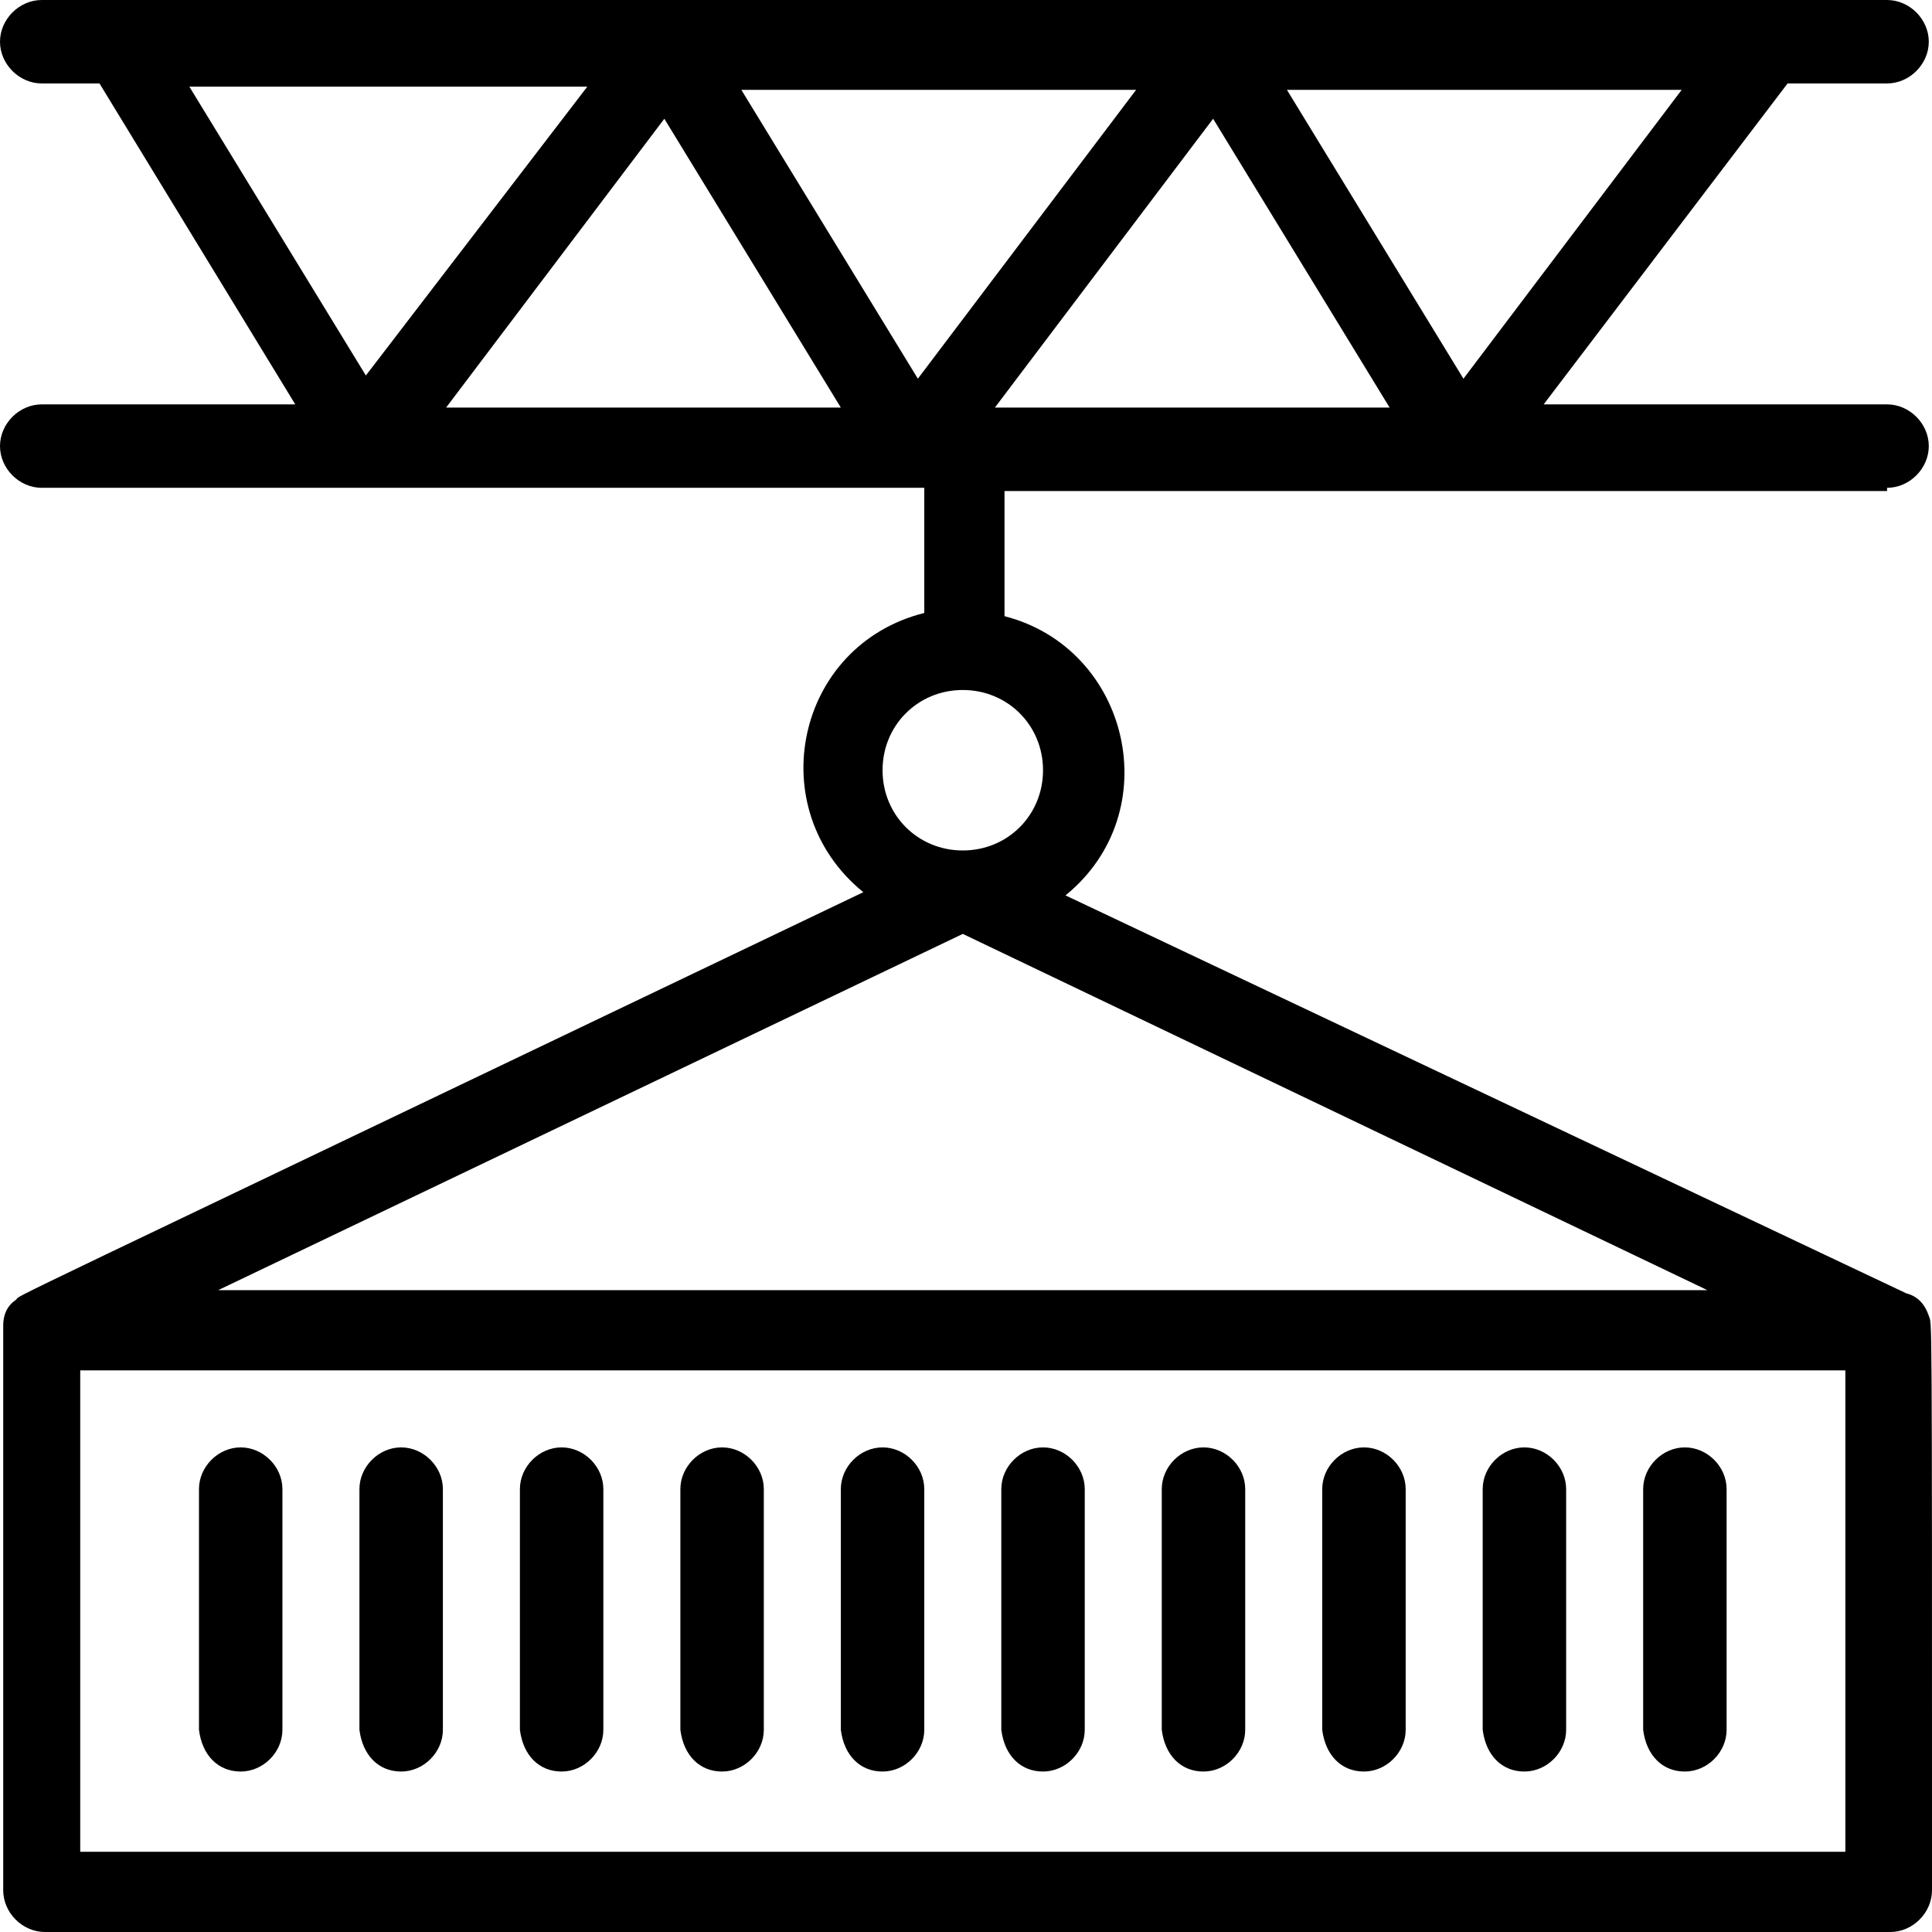 <svg xmlns="http://www.w3.org/2000/svg" id="Layer_2" data-name="Layer 2" viewBox="0 0 60.2 60.2"><defs><style>      .cls-1 {        fill: #000;        stroke-width: 0px;      }    </style></defs><g id="_1" data-name="1"><g id="_111_Cargo_Delivery_Logistic_Shipping_Shipping_Services" data-name="111, Cargo, Delivery, Logistic, Shipping, Shipping Services"><g><path class="cls-1" d="M58.8,15.2c.7,0,1.3-.6,1.3-1.3s-.6-1.3-1.3-1.3h-10.7l7.6-10h3.1c.7,0,1.3-.6,1.3-1.3s-.6-1.3-1.3-1.3H1.3C.6,0,0,.6,0,1.3s.6,1.3,1.3,1.3h1.8l6.1,10H1.3c-.7,0-1.3.6-1.3,1.3s.6,1.3,1.3,1.3h27.5v3.9c-4,1-5.1,6.1-1.9,8.7C-1.1,41.2.7,40.3.5,40.5c-.3.2-.4.5-.4.8,0,.1,0-1.8,0,17.6,0,.7.6,1.3,1.3,1.3h57.5c.7,0,1.3-.6,1.3-1.3,0-18.7,0-17.6-.1-17.9-.1-.3-.3-.6-.7-.7l-26.2-12.4c3.2-2.6,2-7.7-1.9-8.7v-3.9h27.5v-.1ZM30,29.1l23.2,11.1H6.8l23.2-11.1ZM57.5,57.7H2.5v-15h55v15ZM32.5,24c0,1.4-1.1,2.5-2.5,2.5s-2.5-1.1-2.5-2.5,1.1-2.5,2.5-2.5,2.5,1.1,2.5,2.5ZM28.6,11.8l-5.5-9h12.3l-6.8,9ZM31,12.7l6.8-9,5.5,9h-12.3ZM45.6,11.8l-5.5-9h12.3l-6.8,9ZM18.3,2.7l-6.9,9L5.9,2.7h12.4ZM20.7,3.7l5.5,9h-12.3l6.8-9Z"></path><path class="cls-1" d="M7.5,55.2c.7,0,1.3-.6,1.3-1.3v-7.5c0-.7-.6-1.3-1.3-1.3s-1.3.6-1.3,1.3v7.5c.1.8.6,1.3,1.3,1.3Z"></path><path class="cls-1" d="M12.5,55.2c.7,0,1.3-.6,1.3-1.3v-7.5c0-.7-.6-1.3-1.3-1.3s-1.3.6-1.3,1.3v7.5c.1.8.6,1.3,1.3,1.3Z"></path><path class="cls-1" d="M17.5,55.2c.7,0,1.3-.6,1.3-1.3v-7.5c0-.7-.6-1.3-1.3-1.3s-1.3.6-1.3,1.3v7.5c.1.8.6,1.3,1.3,1.3Z"></path><path class="cls-1" d="M22.5,55.2c.7,0,1.3-.6,1.3-1.3v-7.5c0-.7-.6-1.3-1.3-1.3s-1.3.6-1.3,1.3v7.5c.1.8.6,1.3,1.3,1.3Z"></path><path class="cls-1" d="M27.5,55.2c.7,0,1.3-.6,1.3-1.3v-7.5c0-.7-.6-1.3-1.3-1.3s-1.3.6-1.3,1.3v7.5c.1.8.6,1.3,1.3,1.3Z"></path><path class="cls-1" d="M32.5,55.2c.7,0,1.3-.6,1.3-1.3v-7.5c0-.7-.6-1.3-1.3-1.3s-1.3.6-1.3,1.3v7.5c.1.8.6,1.3,1.3,1.3Z"></path><path class="cls-1" d="M37.5,55.2c.7,0,1.3-.6,1.3-1.3v-7.5c0-.7-.6-1.3-1.3-1.3s-1.3.6-1.3,1.3v7.5c.1.8.6,1.3,1.3,1.3Z"></path><path class="cls-1" d="M42.5,55.2c.7,0,1.3-.6,1.3-1.3v-7.5c0-.7-.6-1.3-1.3-1.3s-1.3.6-1.3,1.3v7.5c.1.8.6,1.3,1.3,1.3Z"></path><path class="cls-1" d="M47.5,55.2c.7,0,1.3-.6,1.3-1.3v-7.5c0-.7-.6-1.3-1.3-1.3s-1.3.6-1.3,1.3v7.5c.1.8.6,1.3,1.3,1.3Z"></path><path class="cls-1" d="M52.5,55.2c.7,0,1.3-.6,1.3-1.3v-7.5c0-.7-.6-1.3-1.3-1.3s-1.3.6-1.3,1.3v7.5c.1.8.6,1.3,1.3,1.3Z"></path></g></g></g></svg>